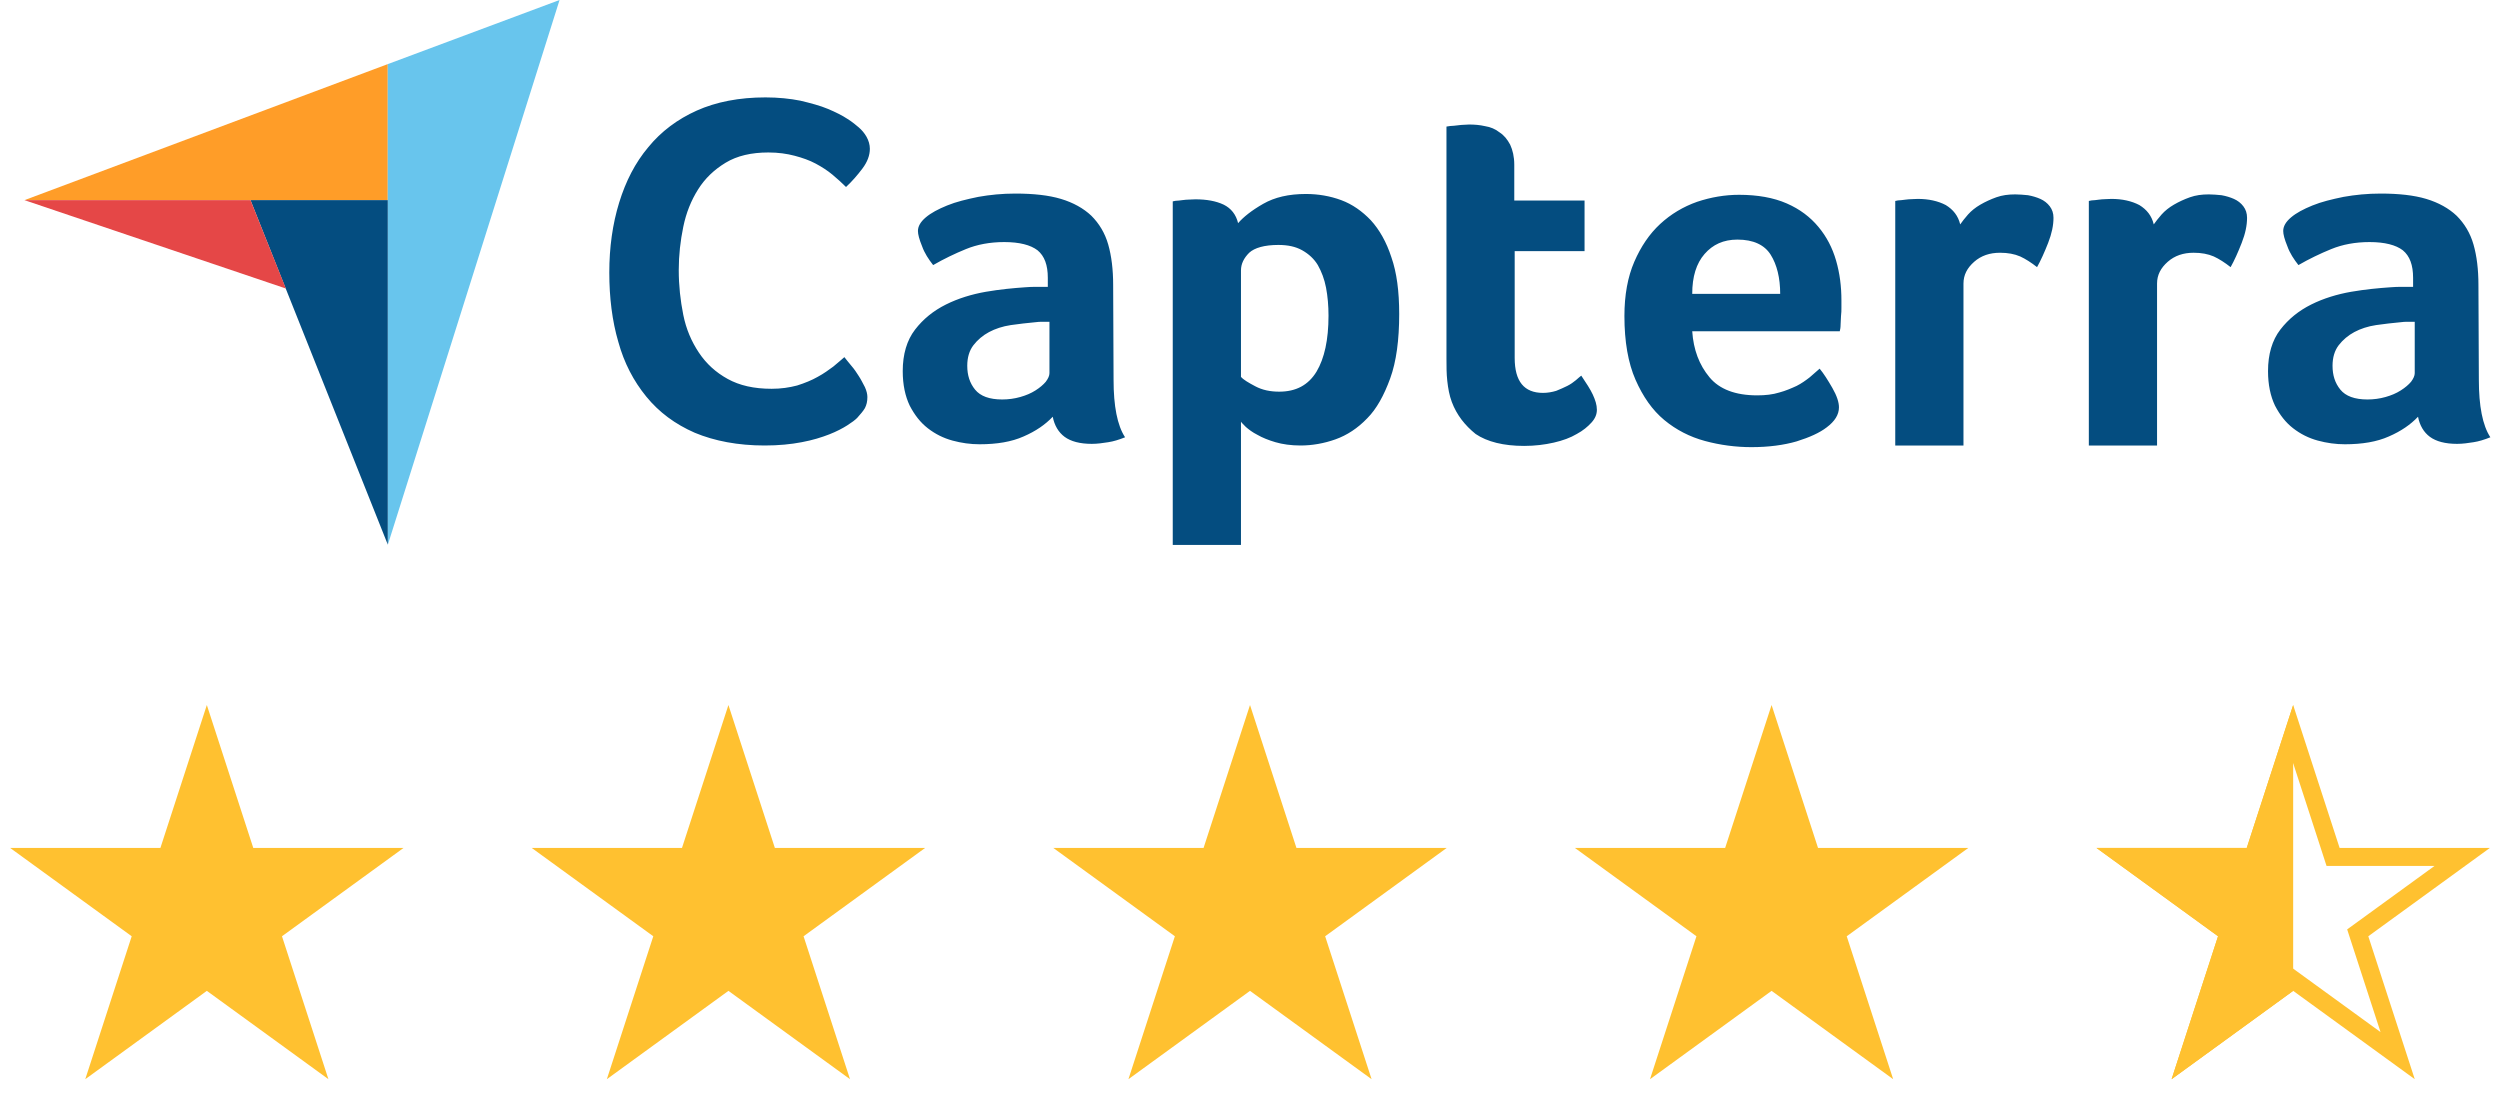 <svg width="1390" height="622" viewBox="0 0 1390 622" fill="none" xmlns="http://www.w3.org/2000/svg">
<path d="M13.602 111.28H139.28H215.601V35.645L13.602 111.28Z" fill="#FF9D28"/>
<path d="M215.6 35.647V302.999L311.115 0L215.6 35.647Z" fill="#68C5ED"/>
<path d="M215.601 111.281H139.28L215.601 302.769V111.281Z" fill="#044D80"/>
<path d="M13.602 111.281L158.931 160.41L139.28 111.281H13.602Z" fill="#E54747"/>
<path d="M476.556 232.389C475.413 233.532 473.585 234.903 471.072 236.502C468.558 238.102 465.131 239.93 461.017 241.529C456.904 243.129 451.877 244.728 445.707 245.871C439.766 247.013 432.911 247.699 425.142 247.699C410.289 247.699 397.264 245.185 386.296 240.615C375.328 235.817 366.416 229.19 359.332 220.507C352.248 211.824 346.993 201.769 343.794 190.115C340.366 178.462 338.767 165.437 338.767 151.498C338.767 137.559 340.595 124.534 344.251 112.652C347.907 100.77 353.162 90.487 360.475 81.804C367.558 73.12 376.699 66.265 387.438 61.467C398.178 56.668 410.975 54.154 425.599 54.154C432.683 54.154 439.309 54.84 445.022 55.982C450.735 57.353 455.99 58.724 460.332 60.552C464.673 62.38 468.33 64.209 471.072 66.037C474.042 67.865 476.099 69.693 477.47 70.835C479.069 72.206 480.669 74.034 481.811 76.091C482.954 78.147 483.64 80.433 483.64 82.718C483.64 86.374 482.268 90.03 479.526 93.686C476.784 97.342 473.814 100.77 470.386 103.969C468.101 101.684 465.588 99.398 462.845 97.113C460.103 94.828 456.904 92.772 453.477 90.944C450.049 89.116 446.165 87.745 441.823 86.602C437.481 85.46 432.683 84.774 427.198 84.774C417.83 84.774 409.832 86.602 403.434 90.487C397.036 94.371 392.009 99.17 388.124 105.34C384.239 111.509 381.497 118.365 379.898 126.134C378.298 133.903 377.384 141.901 377.384 150.127C377.384 158.81 378.298 167.036 379.898 175.034C381.497 183.032 384.468 189.887 388.581 196.057C392.694 202.226 397.95 207.025 404.576 210.681C411.203 214.337 419.201 216.165 429.027 216.165C434.282 216.165 438.852 215.48 443.194 214.337C447.536 212.966 451.42 211.367 454.619 209.538C458.047 207.71 460.789 205.654 463.302 203.826C465.816 201.769 467.873 199.941 469.472 198.57C470.615 199.941 471.757 201.541 473.357 203.369C474.956 205.197 476.327 207.253 477.47 209.081C478.841 211.138 479.755 213.195 480.897 215.251C481.811 217.308 482.268 219.136 482.268 220.735C482.268 223.249 481.811 225.077 480.897 226.905C479.983 228.505 478.384 230.333 476.556 232.389ZM619.144 211.138C619.144 225.762 621.2 236.502 625.542 243.129C622.114 244.5 619.144 245.414 616.173 245.871C613.203 246.328 610.232 246.785 607.033 246.785C600.406 246.785 595.379 245.414 591.951 242.9C588.524 240.387 586.239 236.502 585.325 231.704C581.212 236.045 575.956 239.701 569.101 242.672C562.474 245.642 554.248 247.013 544.651 247.013C539.624 247.013 534.596 246.328 529.569 244.957C524.542 243.586 519.972 241.301 515.859 238.102C511.746 234.903 508.547 230.79 505.805 225.534C503.291 220.278 501.92 213.88 501.92 206.339C501.92 196.971 504.205 189.201 508.775 183.26C513.345 177.319 519.058 172.749 525.913 169.321C532.768 165.894 540.309 163.609 548.078 162.238C556.076 160.867 563.388 160.181 570.015 159.724C572.3 159.496 574.356 159.496 576.641 159.496H582.583V154.468C582.583 147.385 580.755 142.358 576.87 139.159C572.985 136.188 566.816 134.588 558.361 134.588C550.363 134.588 543.28 135.959 537.11 138.473C530.94 140.987 524.771 143.957 518.829 147.385C516.316 144.186 514.031 140.758 512.66 136.874C511.06 132.989 510.375 130.247 510.375 128.419C510.375 125.905 511.746 123.392 514.716 120.878C517.687 118.365 521.572 116.308 526.599 114.251C531.626 112.195 537.338 110.824 543.965 109.453C550.363 108.31 557.218 107.625 564.531 107.625C574.585 107.625 583.04 108.539 589.895 110.595C596.75 112.652 602.463 115.851 606.804 119.964C611.146 124.306 614.345 129.561 616.173 135.959C618.001 142.358 618.915 149.898 618.915 158.353L619.144 211.138ZM583.497 178.919H579.612C578.241 178.919 577.099 178.919 575.727 179.147C571.157 179.604 566.587 180.061 562.017 180.747C557.447 181.432 553.334 182.803 549.906 184.631C546.479 186.459 543.508 188.973 541.223 191.943C538.938 194.914 537.795 198.799 537.795 203.369C537.795 208.624 539.167 212.966 542.137 216.622C545.108 220.278 550.135 222.106 557.218 222.106C560.646 222.106 564.074 221.649 567.273 220.735C570.472 219.821 573.214 218.679 575.727 217.079C578.241 215.48 580.069 213.88 581.44 212.281C582.811 210.453 583.497 208.853 583.497 207.482V178.919ZM688.381 124.077C691.352 120.65 695.922 116.993 702.32 113.337C708.718 109.681 716.487 107.853 726.085 107.853C732.94 107.853 739.566 108.996 745.736 111.281C751.906 113.566 757.39 117.45 762.189 122.478C766.987 127.733 770.872 134.588 773.614 143.043C776.584 151.498 777.955 162.009 777.955 174.577C777.955 188.973 776.356 201.084 772.928 210.452C769.501 219.821 765.388 227.362 760.132 232.618C754.876 238.102 748.935 241.986 742.537 244.271C736.139 246.557 729.512 247.699 723.114 247.699C717.858 247.699 713.06 247.013 709.175 245.871C705.29 244.728 701.863 243.357 699.121 241.758C696.379 240.387 694.322 238.787 692.723 237.416C691.352 236.045 690.209 234.903 689.981 234.446V302.997H652.049V111.966C652.963 111.738 654.105 111.509 655.476 111.509C656.619 111.281 657.99 111.281 659.361 111.052C660.96 111.052 662.56 110.824 664.616 110.824C670.786 110.824 676.042 111.738 680.383 113.794C684.496 115.851 687.239 119.279 688.381 124.077ZM738.652 175.491C738.652 170.007 738.195 164.751 737.281 159.953C736.367 155.154 734.768 151.041 732.711 147.385C730.655 143.957 727.684 141.215 724.028 139.159C720.372 137.102 716.03 136.188 710.775 136.188C703.005 136.188 697.521 137.788 694.551 140.53C691.58 143.5 689.981 146.699 689.981 150.355V209.538C691.352 211.138 694.094 212.738 697.978 214.794C701.863 216.851 706.205 217.765 711.232 217.765C720.6 217.765 727.456 214.109 732.026 206.568C736.367 199.256 738.652 188.973 738.652 175.491ZM807.204 223.477C805.833 219.821 805.148 215.937 804.691 211.824C804.234 207.71 804.234 203.597 804.234 199.484V70.378C805.605 70.15 806.976 69.921 808.347 69.921C809.718 69.693 811.089 69.693 812.46 69.464C813.831 69.464 815.43 69.236 816.801 69.236C819.772 69.236 822.743 69.464 825.713 70.15C828.684 70.607 831.426 71.749 833.711 73.577C836.224 75.177 838.053 77.462 839.652 80.433C841.023 83.403 841.937 87.059 841.937 91.629V111.509H881.012V139.616H842.166V199.027C842.166 212.052 847.421 218.45 857.933 218.45C860.446 218.45 862.96 217.993 865.245 217.308C867.53 216.394 869.586 215.48 871.414 214.566C873.242 213.652 874.842 212.509 876.213 211.367C877.584 210.224 878.498 209.31 879.184 208.853C881.926 212.966 884.211 216.394 885.582 219.364C886.953 222.335 887.867 225.077 887.867 227.819C887.867 230.333 886.953 232.618 884.896 234.903C882.84 237.188 880.098 239.473 876.67 241.301C873.243 243.357 868.901 244.957 863.874 246.099C858.847 247.242 853.362 247.927 847.421 247.927C835.996 247.927 826.856 245.642 820.458 241.301C814.516 236.502 809.946 230.79 807.204 223.477ZM976.984 219.821C981.554 219.821 985.668 219.364 989.324 218.222C992.751 217.308 995.95 215.937 998.921 214.566C1001.66 213.195 1004.18 211.367 1006.23 209.767C1008.29 207.939 1010.12 206.339 1011.72 204.968C1014 207.71 1016.29 211.367 1018.8 215.708C1021.31 220.05 1022.46 223.706 1022.46 226.448C1022.46 230.561 1020.17 234.217 1015.6 237.645C1011.72 240.615 1006.23 243.129 998.921 245.414C991.837 247.471 983.383 248.613 973.785 248.613C965.102 248.613 956.419 247.471 947.964 245.185C939.509 242.9 931.969 239.016 925.342 233.532C918.715 228.047 913.46 220.507 909.346 211.138C905.233 201.769 903.177 189.887 903.177 175.72C903.177 164.066 905.005 154.011 908.661 145.557C912.317 137.102 917.116 130.018 923.057 124.534C928.998 119.05 935.853 114.937 943.622 112.195C951.163 109.681 958.932 108.31 966.93 108.31C977.213 108.31 986.125 109.91 993.437 113.109C1000.75 116.308 1006.46 120.65 1011.03 126.134C1015.6 131.618 1018.8 137.788 1020.86 144.871C1022.91 151.955 1023.83 159.267 1023.83 167.036V170.921C1023.83 172.521 1023.83 173.892 1023.6 175.72C1023.6 177.319 1023.37 178.919 1023.37 180.518C1023.37 182.118 1023.14 183.26 1022.91 184.174H940.88C941.566 194.457 944.765 202.912 950.478 209.767C955.962 216.394 964.873 219.821 976.984 219.821ZM989.781 163.38C989.781 154.468 987.953 147.156 984.525 141.672C981.097 136.188 974.928 133.217 966.016 133.217C958.247 133.217 952.306 135.96 947.736 141.215C943.165 146.471 940.88 153.783 940.88 163.38H989.781ZM1089.87 124.763C1091.01 123.163 1092.38 121.335 1094.21 119.279C1096.04 117.222 1098.32 115.394 1101.06 113.794C1103.81 112.195 1106.78 110.824 1109.97 109.681C1113.17 108.539 1116.6 108.082 1120.49 108.082C1122.77 108.082 1125.06 108.31 1127.57 108.539C1130.08 108.996 1132.37 109.681 1134.43 110.595C1136.48 111.509 1138.31 112.88 1139.68 114.708C1141.05 116.536 1141.74 118.593 1141.74 121.107C1141.74 125.22 1140.82 129.79 1138.77 135.045C1136.71 140.301 1134.65 144.871 1132.6 148.527C1129.4 146.014 1126.2 143.957 1123.23 142.586C1120.03 141.215 1116.37 140.53 1112.03 140.53C1106.32 140.53 1101.52 142.129 1097.64 145.557C1093.75 148.984 1091.69 152.869 1091.69 157.668V247.699H1053.76V111.738C1054.68 111.509 1055.82 111.281 1057.19 111.281C1058.33 111.052 1059.7 111.052 1061.07 110.824C1062.45 110.824 1064.27 110.595 1066.33 110.595C1072.27 110.595 1077.53 111.738 1081.87 114.023C1085.98 116.537 1088.72 119.964 1089.87 124.763ZM1197.49 124.763C1198.64 123.163 1200.01 121.335 1201.83 119.279C1203.66 117.222 1205.95 115.394 1208.69 113.794C1211.43 112.195 1214.4 110.824 1217.6 109.681C1220.8 108.539 1224.23 108.082 1228.11 108.082C1230.4 108.082 1232.68 108.31 1235.2 108.539C1237.71 108.996 1239.99 109.681 1242.05 110.595C1244.11 111.509 1245.94 112.88 1247.31 114.708C1248.68 116.536 1249.36 118.593 1249.36 121.107C1249.36 125.22 1248.45 129.79 1246.39 135.045C1244.34 140.301 1242.28 144.871 1240.22 148.527C1237.02 146.014 1233.83 143.957 1230.85 142.586C1227.66 141.215 1224 140.53 1219.66 140.53C1213.95 140.53 1209.15 142.129 1205.26 145.557C1201.38 148.984 1199.32 152.869 1199.32 157.668V247.699H1161.39V111.738C1162.3 111.509 1163.45 111.281 1164.82 111.281C1165.96 111.052 1167.33 111.052 1168.7 110.824C1170.07 110.824 1171.9 110.595 1173.96 110.595C1179.9 110.595 1185.15 111.738 1189.5 114.023C1193.61 116.537 1196.35 119.964 1197.49 124.763ZM1378.24 211.138C1378.24 225.762 1380.3 236.502 1384.64 243.129C1381.21 244.5 1378.24 245.414 1375.27 245.871C1372.3 246.328 1369.33 246.785 1366.13 246.785C1359.5 246.785 1354.48 245.414 1351.05 242.9C1347.62 240.387 1345.34 236.502 1344.42 231.704C1340.31 236.045 1335.05 239.701 1328.2 242.672C1321.57 245.642 1313.35 247.013 1303.75 247.013C1298.72 247.013 1293.69 246.328 1288.67 244.957C1283.64 243.586 1279.07 241.301 1274.96 238.102C1270.84 234.903 1267.64 230.79 1264.9 225.534C1262.39 220.278 1261.02 213.88 1261.02 206.339C1261.02 196.971 1263.3 189.201 1267.87 183.26C1272.44 177.319 1278.16 172.749 1285.01 169.321C1291.87 165.894 1299.41 163.609 1307.18 162.238C1315.17 160.867 1322.49 160.181 1329.11 159.724C1331.4 159.496 1333.45 159.496 1335.74 159.496H1341.68V154.468C1341.68 147.385 1339.85 142.358 1335.97 139.159C1332.08 136.188 1325.91 134.588 1317.46 134.588C1309.46 134.588 1302.38 135.959 1296.21 138.473C1290.04 140.987 1283.87 143.957 1277.93 147.385C1275.41 144.186 1273.13 140.758 1271.76 136.874C1270.16 132.989 1269.47 130.247 1269.47 128.419C1269.47 125.905 1270.84 123.392 1273.81 120.878C1276.78 118.365 1280.67 116.308 1285.7 114.251C1290.72 112.195 1296.44 110.824 1303.06 109.453C1309.46 108.31 1316.32 107.625 1323.63 107.625C1333.68 107.625 1342.14 108.539 1348.99 110.595C1355.85 112.652 1361.56 115.851 1365.9 119.964C1370.24 124.306 1373.44 129.561 1375.27 135.959C1377.1 142.358 1378.01 149.898 1378.01 158.353L1378.24 211.138ZM1342.59 178.919H1338.71C1337.34 178.919 1336.2 178.919 1334.82 179.147C1330.25 179.604 1325.68 180.061 1321.11 180.747C1316.54 181.432 1312.43 182.803 1309 184.631C1305.58 186.459 1302.61 188.973 1300.32 191.943C1298.04 194.914 1296.89 198.799 1296.89 203.369C1296.89 208.624 1298.26 212.966 1301.23 216.622C1304.21 220.278 1309.23 222.106 1316.32 222.106C1319.74 222.106 1323.17 221.649 1326.37 220.735C1329.57 219.821 1332.31 218.679 1334.82 217.079C1337.34 215.48 1339.17 213.88 1340.54 212.281C1341.91 210.453 1342.59 208.853 1342.59 207.482V178.919Z" fill="#044D80"/>
<path d="M115.004 391.988L140.823 471.451H224.375L156.78 520.562L182.599 600.025L115.004 550.914L47.409 600.025L73.228 520.562L5.632 471.451H89.185L115.004 391.988Z" fill="#FFC130"/>
<path d="M405.004 391.988L430.823 471.451H514.375L446.78 520.562L472.599 600.025L405.004 550.914L337.409 600.025L363.228 520.562L295.632 471.451H379.185L405.004 391.988Z" fill="#FFC130"/>
<path d="M695.004 391.988L720.823 471.451H804.375L736.78 520.562L762.599 600.025L695.004 550.914L627.409 600.025L653.228 520.562L585.632 471.451H669.185L695.004 391.988Z" fill="#FFC130"/>
<path d="M985.004 391.988L1010.82 471.451H1094.38L1026.78 520.562L1052.6 600.025L985.004 550.914L917.409 600.025L943.228 520.562L875.632 471.451H959.185L985.004 391.988Z" fill="#FFC130"/>
<path d="M1275 391.988V471.451V484.988V520.562V550.914L1207.41 600.025L1233.23 520.562L1165.63 471.451H1249.19L1275 391.988Z" fill="#FFC130"/>
<path d="M1275 408.169L1296.07 472.996L1297.19 476.451H1300.82H1368.99L1313.84 516.517L1310.9 518.652L1312.02 522.107L1333.09 586.935L1277.94 546.869L1275 544.734L1272.06 546.869L1216.92 586.935L1237.98 522.107L1239.11 518.652L1236.17 516.517L1181.02 476.451H1249.18H1252.82L1253.94 472.996L1275 408.169Z" stroke="#FFC130" stroke-width="10"/>
</svg>
